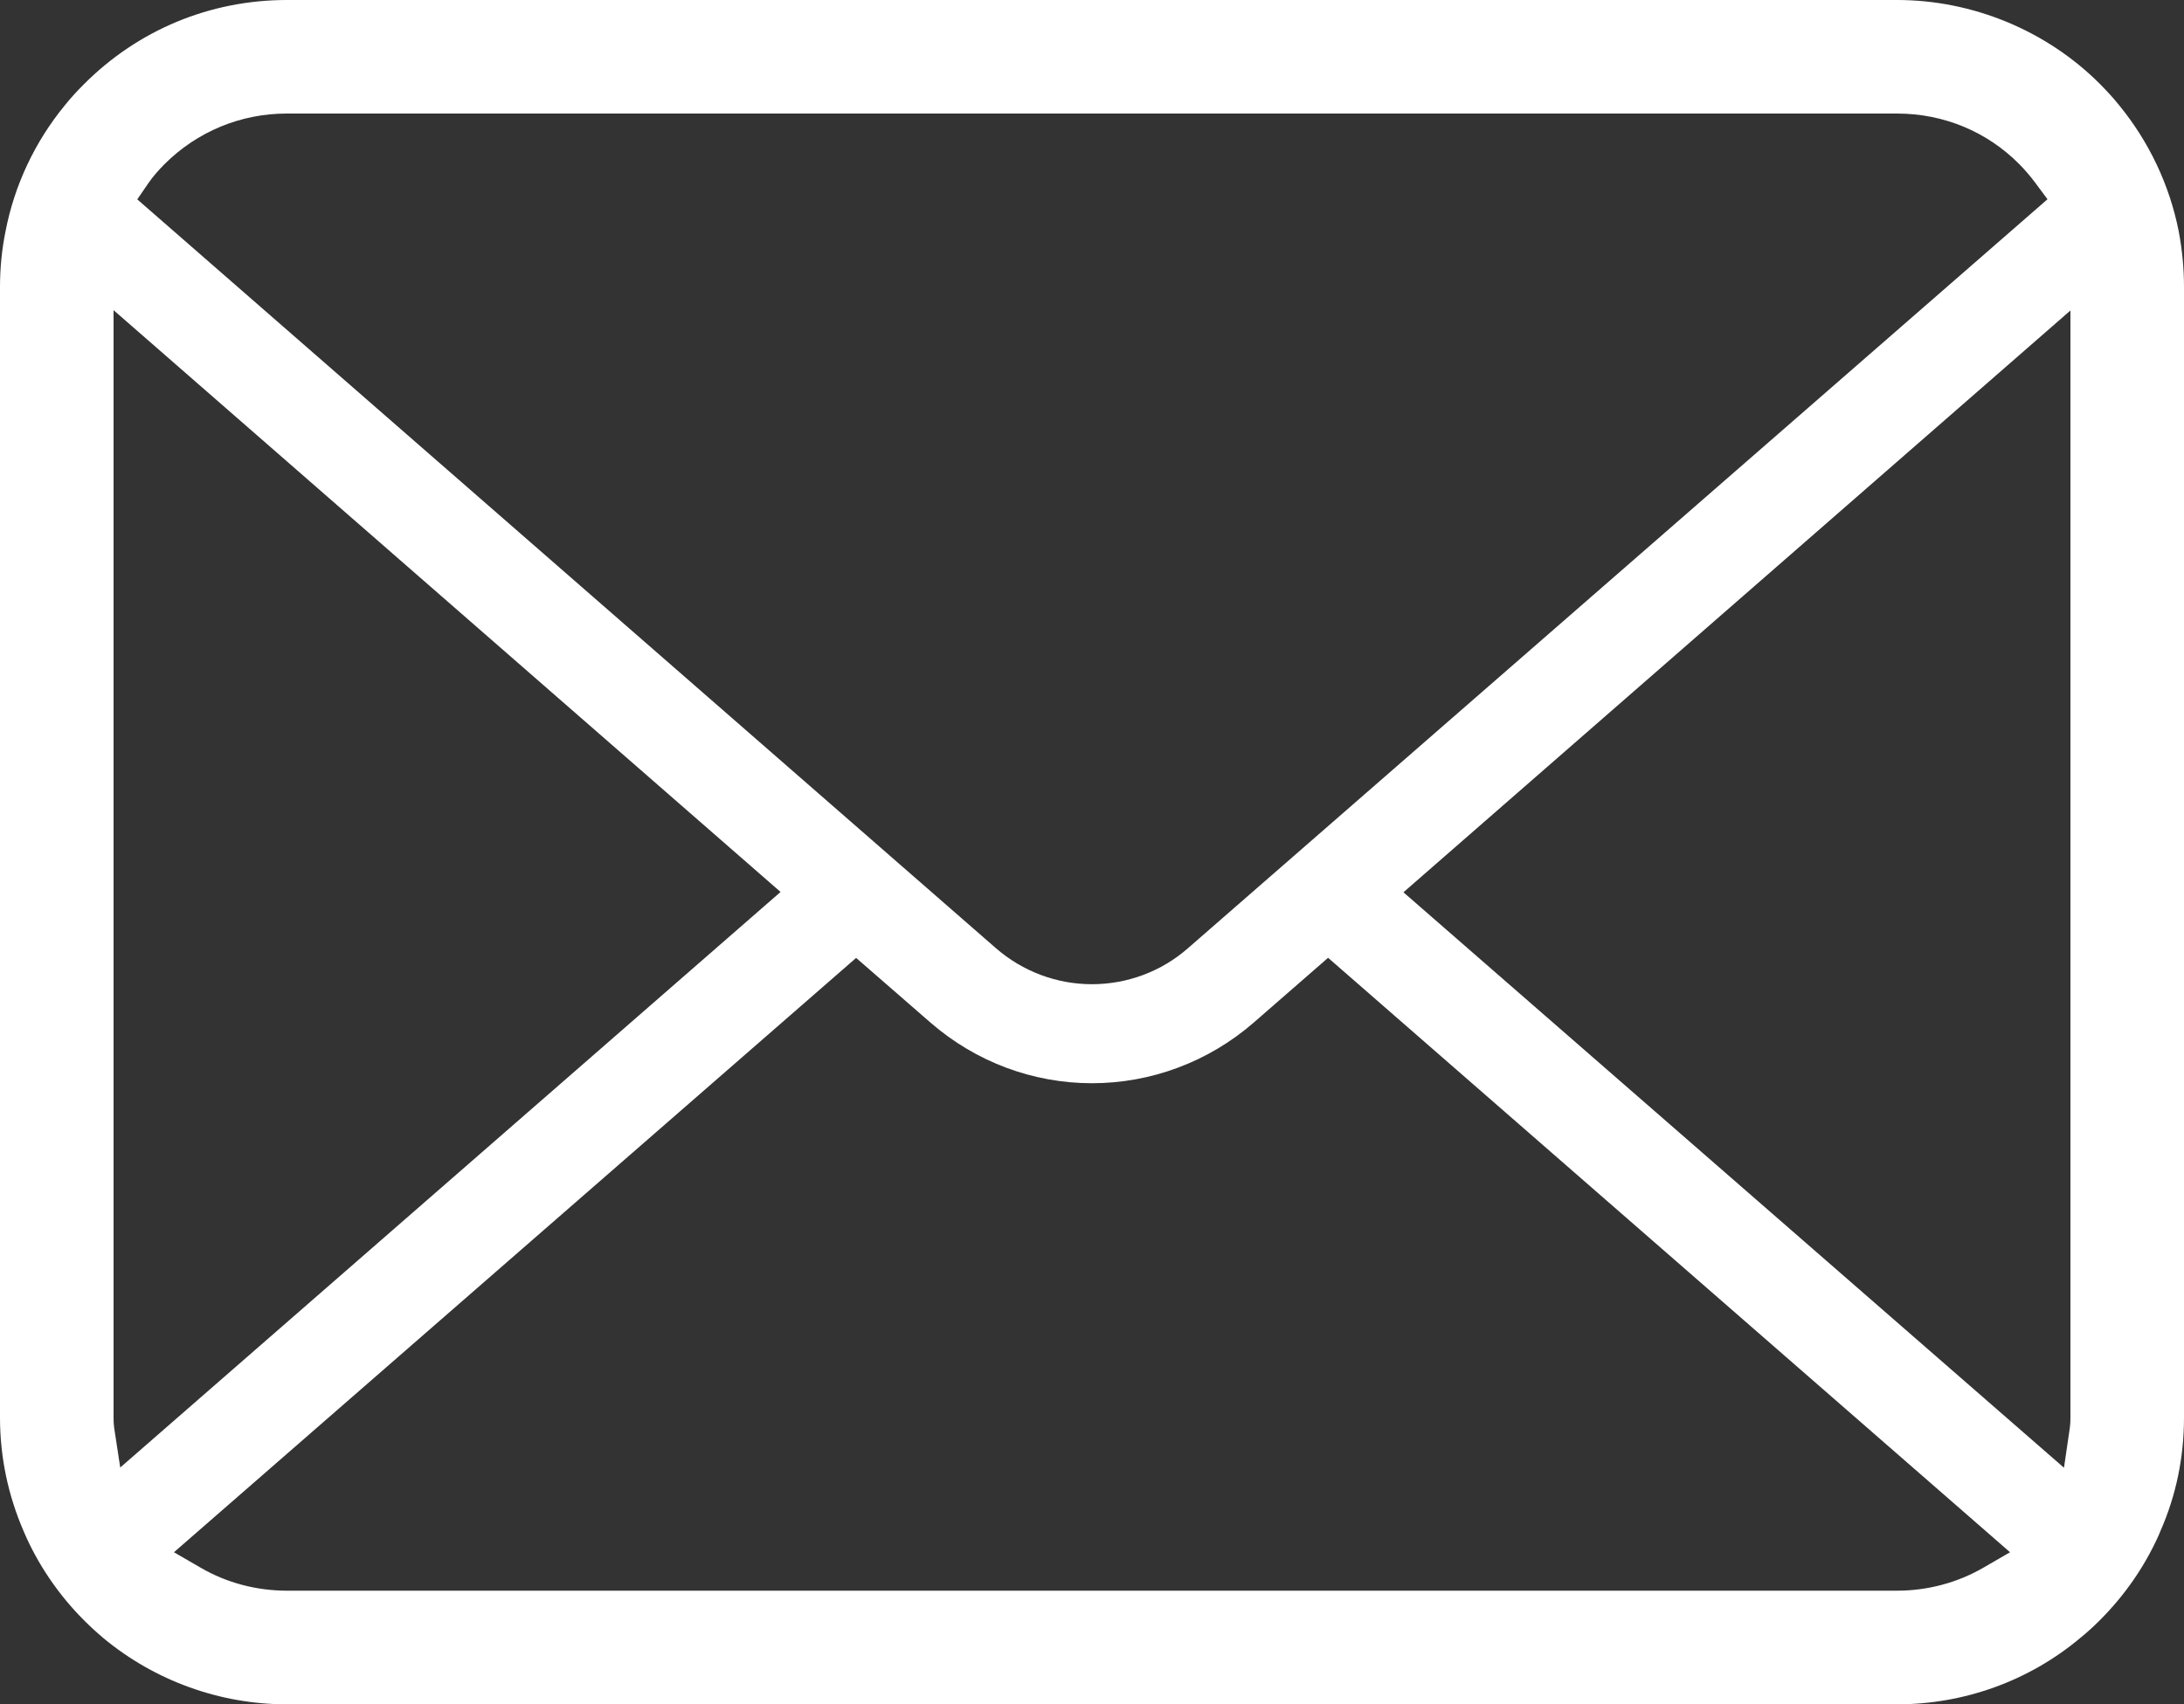 <?xml version="1.0" encoding="utf-8"?>
<!-- Generator: Adobe Illustrator 25.4.1, SVG Export Plug-In . SVG Version: 6.00 Build 0)  -->
<svg version="1.1" id="レイヤー_1" xmlns="http://www.w3.org/2000/svg" xmlns:xlink="http://www.w3.org/1999/xlink" x="0px"
	 y="0px" width="20px" height="15.61px" viewBox="0 0 20 15.61" style="enable-background:new 0 0 20 15.61;" xml:space="preserve">
<rect x="0" y="0" width="20" height="15.61" fill="#333333" stroke="none"/>
<style type="text/css">
	.st0{fill:#FFFFFF;}
</style>
<g>
	<path class="st0" d="M19.951,2.116c-0.083-0.42-0.271-0.817-0.544-1.151c-0.056-0.07-0.114-0.132-0.177-0.196
		C18.743,0.281,18.067,0,17.373,0H2.627C1.925,0,1.266,0.273,0.77,0.77C0.707,0.833,0.649,0.895,0.591,0.968
		C0.319,1.3,0.132,1.697,0.051,2.117C0.017,2.283,0,2.454,0,2.627v10.357c0,0.36,0.073,0.711,0.218,1.045
		c0.126,0.296,0.316,0.577,0.551,0.812c0.059,0.059,0.118,0.113,0.181,0.166c0.47,0.389,1.065,0.604,1.676,0.604h14.746
		c0.615,0,1.21-0.215,1.678-0.608c0.063-0.051,0.121-0.104,0.179-0.162c0.227-0.227,0.408-0.488,0.538-0.776l0.017-0.041
		C19.928,13.697,20,13.347,20,12.984V2.627C20,2.456,19.983,2.284,19.951,2.116z M1.36,1.676c0.037-0.054,0.085-0.11,0.145-0.171
		c0.3-0.3,0.699-0.465,1.121-0.465h14.746c0.426,0,0.825,0.165,1.122,0.466c0.051,0.052,0.1,0.109,0.143,0.167l0.113,0.152
		l-7.871,6.86c-0.243,0.213-0.555,0.33-0.88,0.33c-0.322,0-0.634-0.117-0.879-0.33L1.257,1.826L1.36,1.676z M1.045,13.075
		c-0.004-0.028-0.005-0.06-0.005-0.091V2.841L7.148,8.17l-6.047,5.272L1.045,13.075z M18.16,14.361
		c-0.236,0.136-0.509,0.209-0.787,0.209H2.627c-0.278,0-0.551-0.072-0.787-0.209l-0.247-0.143L7.84,8.774l0.685,0.596
		C8.936,9.726,9.459,9.922,10,9.922c0.543,0,1.067-0.197,1.478-0.553l0.684-0.596l6.245,5.445L18.16,14.361z M18.96,12.984
		c0,0.031-0.001,0.062-0.005,0.09l-0.054,0.37l-6.049-5.271l6.108-5.329V12.984z"/>
</g>
</svg>
